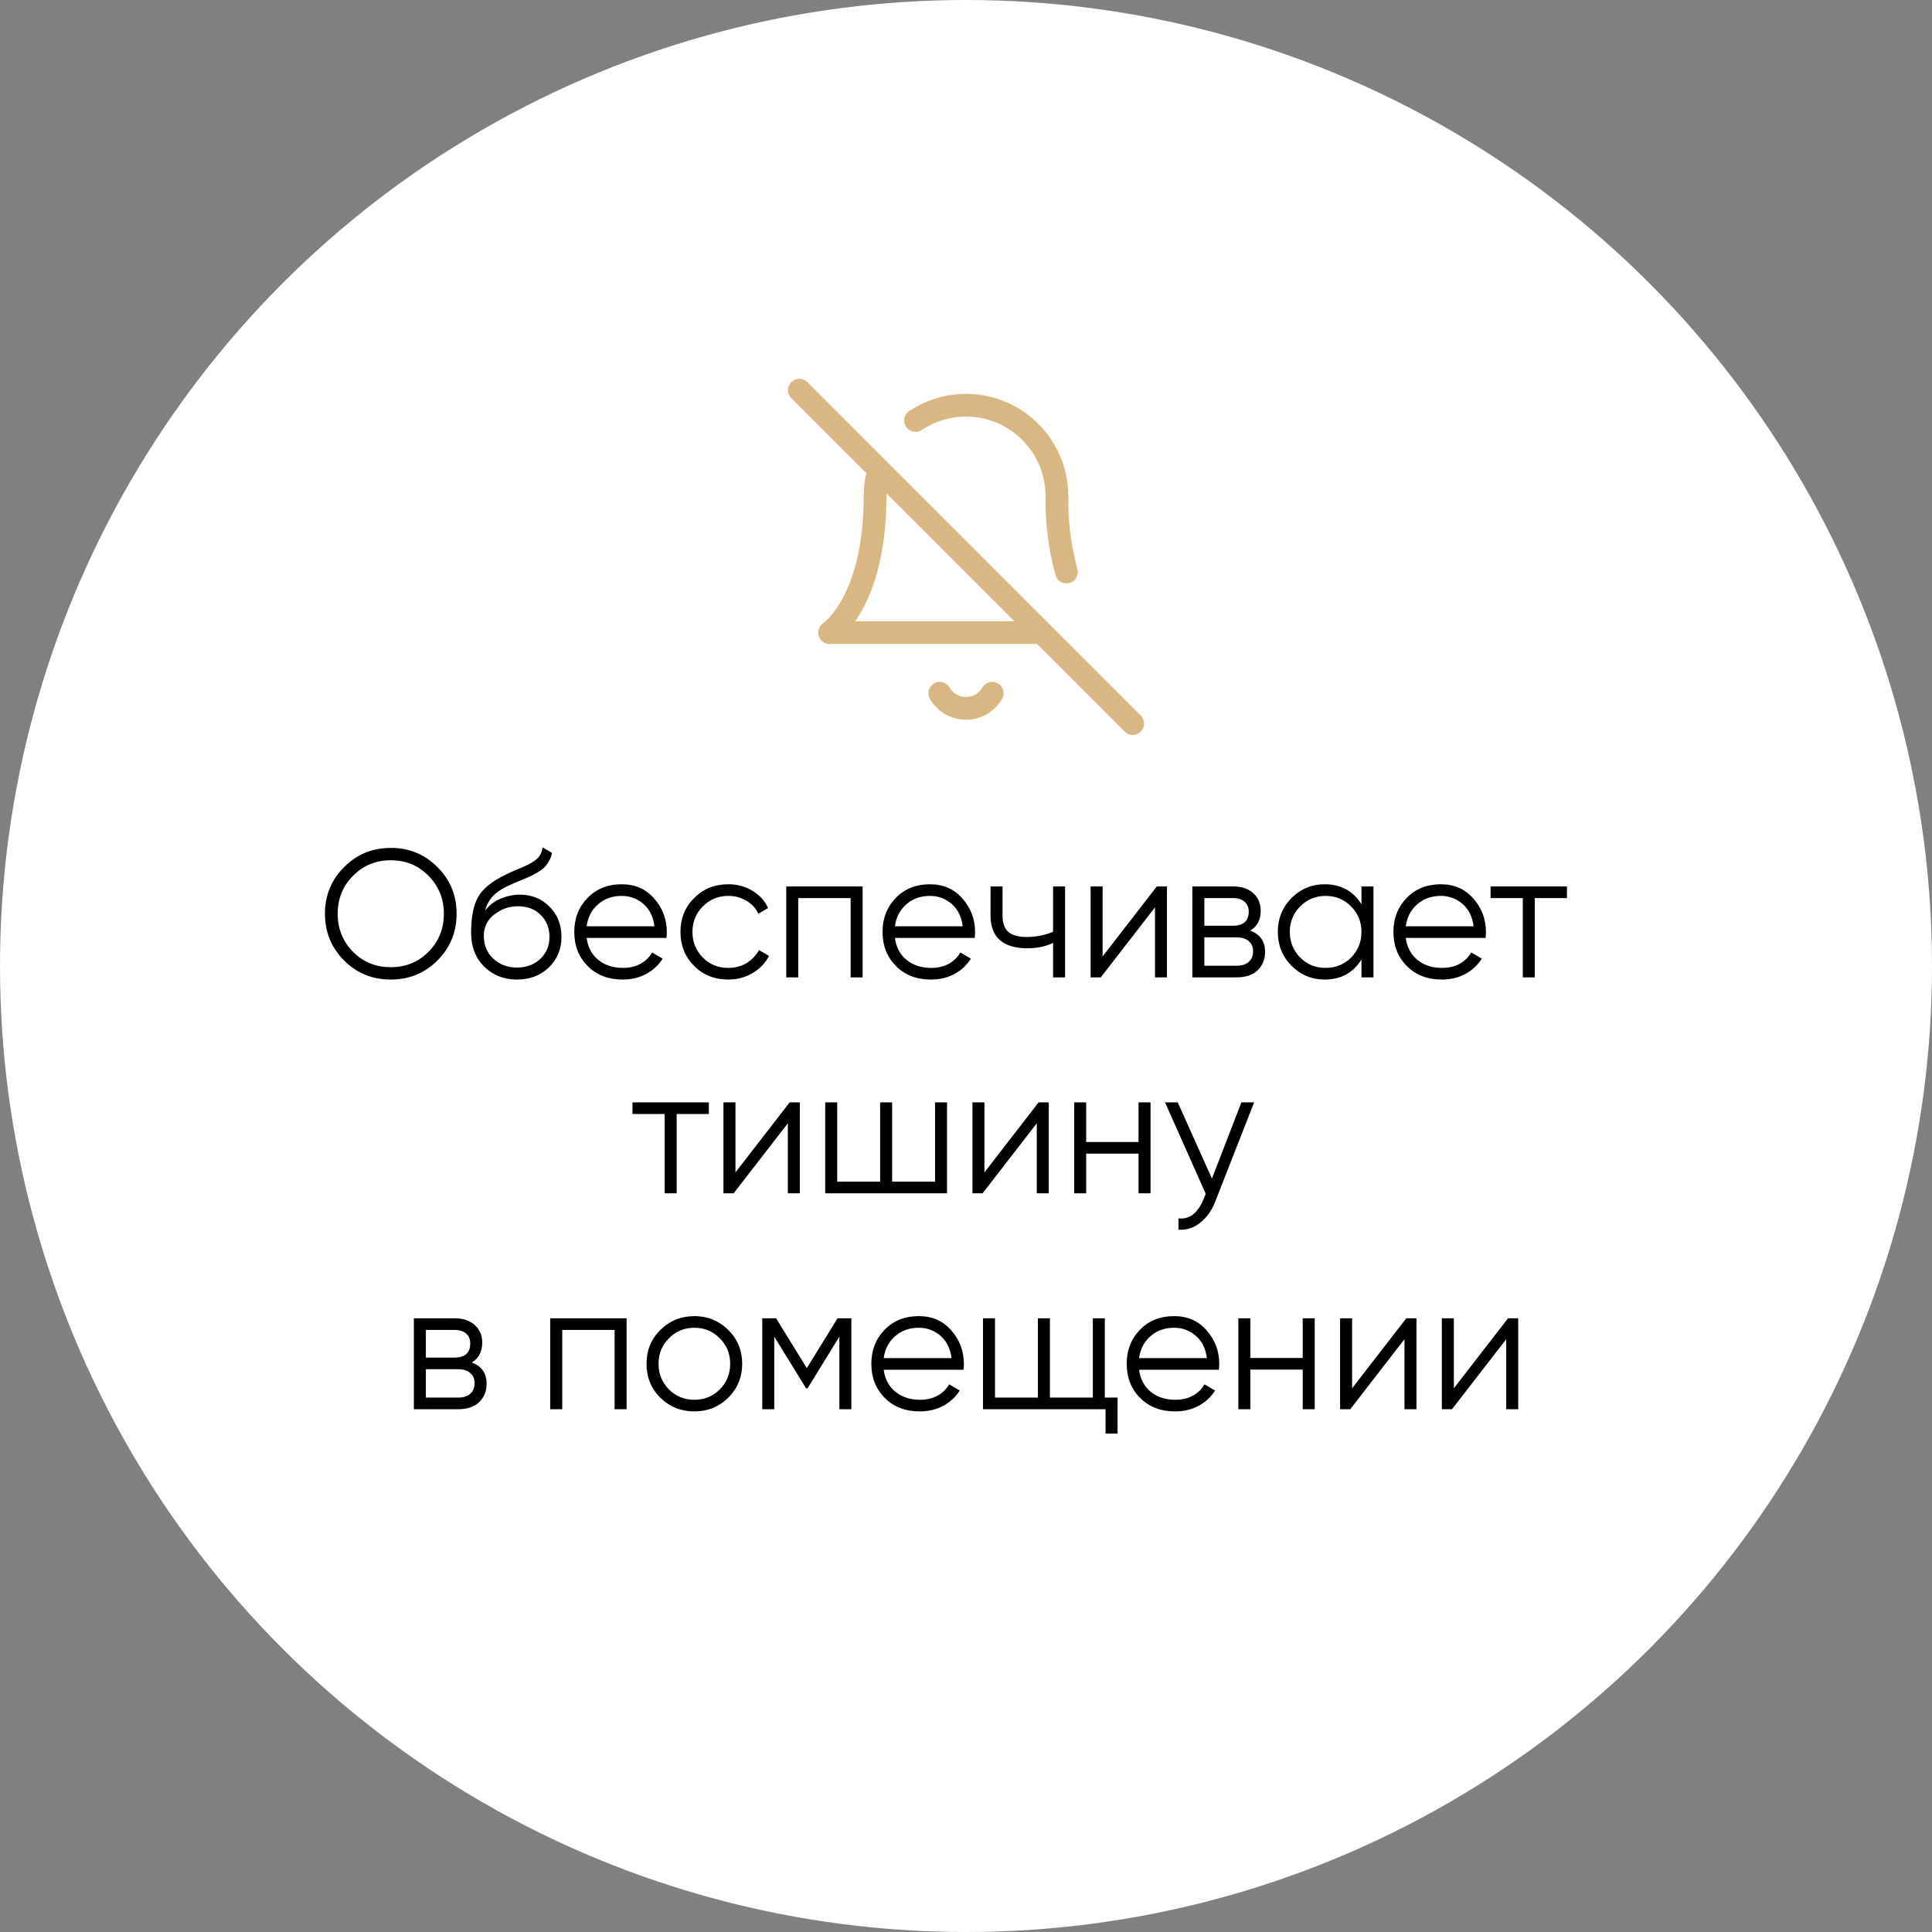 <?xml version="1.0" encoding="UTF-8"?> <svg xmlns="http://www.w3.org/2000/svg" width="170" height="170" viewBox="0 0 170 170" fill="none"><rect x="0" y="0" width="170" height="170" fill="#808080" stroke="none"/> <circle cx="85" cy="85" r="85" fill="white"></circle> <path d="M38.497 84.512C37.377 85.632 36.007 86.192 34.385 86.192C32.764 86.192 31.393 85.632 30.273 84.512C29.153 83.381 28.593 82.011 28.593 80.4C28.593 78.789 29.153 77.424 30.273 76.304C31.393 75.173 32.764 74.608 34.385 74.608C36.007 74.608 37.377 75.173 38.497 76.304C39.617 77.424 40.177 78.789 40.177 80.4C40.177 82.011 39.617 83.381 38.497 84.512ZM31.057 83.744C31.953 84.651 33.062 85.104 34.385 85.104C35.708 85.104 36.817 84.651 37.713 83.744C38.609 82.827 39.057 81.712 39.057 80.4C39.057 79.088 38.609 77.979 37.713 77.072C36.817 76.155 35.708 75.696 34.385 75.696C33.062 75.696 31.953 76.155 31.057 77.072C30.161 77.979 29.713 79.088 29.713 80.4C29.713 81.712 30.161 82.827 31.057 83.744ZM45.484 86.192C44.333 86.192 43.373 85.813 42.605 85.056C41.837 84.288 41.453 83.296 41.453 82.08C41.453 80.715 41.655 79.669 42.06 78.944C42.466 78.208 43.287 77.541 44.525 76.944C44.759 76.827 45.069 76.688 45.453 76.528C45.847 76.368 46.141 76.24 46.333 76.144C46.535 76.048 46.754 75.925 46.989 75.776C47.223 75.616 47.399 75.44 47.517 75.248C47.634 75.056 47.709 74.827 47.74 74.56L48.572 75.04C48.53 75.296 48.444 75.536 48.316 75.76C48.188 75.984 48.055 76.165 47.916 76.304C47.788 76.443 47.581 76.597 47.292 76.768C47.015 76.928 46.797 77.045 46.636 77.12C46.487 77.184 46.221 77.296 45.837 77.456C45.463 77.616 45.212 77.723 45.084 77.776C44.338 78.096 43.788 78.432 43.437 78.784C43.084 79.125 42.834 79.573 42.684 80.128C43.047 79.648 43.506 79.296 44.06 79.072C44.626 78.837 45.175 78.72 45.709 78.72C46.775 78.72 47.655 79.072 48.349 79.776C49.053 80.469 49.404 81.36 49.404 82.448C49.404 83.525 49.031 84.421 48.285 85.136C47.548 85.84 46.615 86.192 45.484 86.192ZM45.484 85.136C46.316 85.136 46.999 84.885 47.532 84.384C48.077 83.872 48.349 83.227 48.349 82.448C48.349 81.659 48.093 81.013 47.581 80.512C47.079 80 46.407 79.744 45.565 79.744C44.807 79.744 44.119 79.984 43.501 80.464C42.882 80.933 42.572 81.563 42.572 82.352C42.572 83.163 42.85 83.829 43.404 84.352C43.97 84.875 44.663 85.136 45.484 85.136ZM54.707 77.808C55.891 77.808 56.845 78.229 57.571 79.072C58.307 79.904 58.675 80.891 58.675 82.032C58.675 82.149 58.664 82.315 58.643 82.528H51.619C51.725 83.339 52.067 83.984 52.643 84.464C53.229 84.933 53.949 85.168 54.803 85.168C55.411 85.168 55.933 85.045 56.371 84.8C56.819 84.544 57.155 84.213 57.379 83.808L58.307 84.352C57.955 84.917 57.475 85.365 56.867 85.696C56.259 86.027 55.565 86.192 54.787 86.192C53.528 86.192 52.504 85.797 51.715 85.008C50.925 84.219 50.531 83.216 50.531 82C50.531 80.805 50.92 79.808 51.699 79.008C52.477 78.208 53.48 77.808 54.707 77.808ZM54.707 78.832C53.875 78.832 53.176 79.083 52.611 79.584C52.056 80.075 51.725 80.715 51.619 81.504H57.587C57.48 80.661 57.155 80.005 56.611 79.536C56.067 79.067 55.432 78.832 54.707 78.832ZM64.082 86.192C62.877 86.192 61.874 85.792 61.074 84.992C60.274 84.181 59.874 83.184 59.874 82C59.874 80.816 60.274 79.824 61.074 79.024C61.874 78.213 62.877 77.808 64.082 77.808C64.872 77.808 65.581 78 66.21 78.384C66.84 78.757 67.298 79.264 67.586 79.904L66.722 80.4C66.509 79.92 66.162 79.541 65.682 79.264C65.213 78.976 64.68 78.832 64.082 78.832C63.197 78.832 62.45 79.141 61.842 79.76C61.234 80.368 60.93 81.115 60.93 82C60.93 82.885 61.234 83.637 61.842 84.256C62.45 84.864 63.197 85.168 64.082 85.168C64.68 85.168 65.213 85.029 65.682 84.752C66.152 84.464 66.52 84.08 66.786 83.6L67.666 84.112C67.336 84.752 66.85 85.259 66.21 85.632C65.57 86.005 64.861 86.192 64.082 86.192ZM75.903 78V86H74.847V79.024H70.239V86H69.183V78H75.903ZM81.832 77.808C83.016 77.808 83.97 78.229 84.696 79.072C85.432 79.904 85.8 80.891 85.8 82.032C85.8 82.149 85.789 82.315 85.768 82.528H78.744C78.85 83.339 79.192 83.984 79.768 84.464C80.354 84.933 81.074 85.168 81.928 85.168C82.536 85.168 83.058 85.045 83.496 84.8C83.944 84.544 84.28 84.213 84.504 83.808L85.432 84.352C85.08 84.917 84.6 85.365 83.992 85.696C83.384 86.027 82.69 86.192 81.912 86.192C80.653 86.192 79.629 85.797 78.84 85.008C78.05 84.219 77.656 83.216 77.656 82C77.656 80.805 78.045 79.808 78.824 79.008C79.602 78.208 80.605 77.808 81.832 77.808ZM81.832 78.832C81 78.832 80.301 79.083 79.736 79.584C79.181 80.075 78.85 80.715 78.744 81.504H84.712C84.605 80.661 84.28 80.005 83.736 79.536C83.192 79.067 82.557 78.832 81.832 78.832ZM92.663 78H93.719V86H92.663V82.96C92.045 83.28 91.282 83.44 90.375 83.44C89.33 83.44 88.53 83.2 87.975 82.72C87.431 82.229 87.159 81.509 87.159 80.56V78H88.215V80.56C88.215 81.232 88.391 81.717 88.743 82.016C89.095 82.304 89.629 82.448 90.343 82.448C91.175 82.448 91.949 82.293 92.663 81.984V78ZM101.788 78H102.684V86H101.628V79.84L96.86 86H95.964V78H97.02V84.16L101.788 78ZM110.005 81.888C110.88 82.208 111.317 82.832 111.317 83.76C111.317 84.411 111.098 84.949 110.661 85.376C110.234 85.792 109.616 86 108.805 86H104.917V78H108.485C109.264 78 109.866 78.203 110.293 78.608C110.72 79.003 110.933 79.515 110.933 80.144C110.933 80.944 110.624 81.525 110.005 81.888ZM108.485 79.024H105.973V81.456H108.485C109.413 81.456 109.877 81.04 109.877 80.208C109.877 79.835 109.754 79.547 109.509 79.344C109.274 79.131 108.933 79.024 108.485 79.024ZM108.805 84.976C109.274 84.976 109.632 84.864 109.877 84.64C110.133 84.416 110.261 84.101 110.261 83.696C110.261 83.323 110.133 83.029 109.877 82.816C109.632 82.592 109.274 82.48 108.805 82.48H105.973V84.976H108.805ZM119.797 78H120.853V86H119.797V84.432C119.061 85.605 117.984 86.192 116.565 86.192C115.424 86.192 114.448 85.787 113.637 84.976C112.837 84.165 112.437 83.173 112.437 82C112.437 80.827 112.837 79.835 113.637 79.024C114.448 78.213 115.424 77.808 116.565 77.808C117.984 77.808 119.061 78.395 119.797 79.568V78ZM114.405 84.256C115.013 84.864 115.76 85.168 116.645 85.168C117.53 85.168 118.277 84.864 118.885 84.256C119.493 83.637 119.797 82.885 119.797 82C119.797 81.115 119.493 80.368 118.885 79.76C118.277 79.141 117.53 78.832 116.645 78.832C115.76 78.832 115.013 79.141 114.405 79.76C113.797 80.368 113.493 81.115 113.493 82C113.493 82.885 113.797 83.637 114.405 84.256ZM126.785 77.808C127.969 77.808 128.923 78.229 129.649 79.072C130.385 79.904 130.753 80.891 130.753 82.032C130.753 82.149 130.742 82.315 130.721 82.528H123.697C123.803 83.339 124.145 83.984 124.721 84.464C125.307 84.933 126.027 85.168 126.881 85.168C127.489 85.168 128.011 85.045 128.449 84.8C128.897 84.544 129.233 84.213 129.457 83.808L130.385 84.352C130.033 84.917 129.553 85.365 128.945 85.696C128.337 86.027 127.643 86.192 126.865 86.192C125.606 86.192 124.582 85.797 123.793 85.008C123.003 84.219 122.609 83.216 122.609 82C122.609 80.805 122.998 79.808 123.777 79.008C124.555 78.208 125.558 77.808 126.785 77.808ZM126.785 78.832C125.953 78.832 125.254 79.083 124.689 79.584C124.134 80.075 123.803 80.715 123.697 81.504H129.665C129.558 80.661 129.233 80.005 128.689 79.536C128.145 79.067 127.51 78.832 126.785 78.832ZM137.88 78V79.024H135.048V86H133.992V79.024H131.16V78H137.88ZM62.372 97V98.024H59.54V105H58.484V98.024H55.652V97H62.372ZM69.483 97H70.379V105H69.323V98.84L64.555 105H63.659V97H64.715V103.16L69.483 97ZM82.276 97H83.332V105H72.612V97H73.668V103.976H77.444V97H78.5V103.976H82.276V97ZM91.389 97H92.285V105H91.229V98.84L86.461 105H85.565V97H86.621V103.16L91.389 97ZM100.182 97H101.238V105H100.182V101.512H95.574V105H94.518V97H95.574V100.488H100.182V97ZM109.232 97H110.352L106.928 105.736C106.618 106.525 106.176 107.144 105.6 107.592C105.034 108.051 104.4 108.253 103.696 108.2V107.208C104.656 107.315 105.386 106.76 105.888 105.544L106.096 105.048L102.512 97H103.632L106.64 103.704L109.232 97ZM41.505 119.888C42.38 120.208 42.817 120.832 42.817 121.76C42.817 122.411 42.598 122.949 42.161 123.376C41.734 123.792 41.115 124 40.305 124H36.417V116H39.985C40.764 116 41.366 116.203 41.793 116.608C42.219 117.003 42.433 117.515 42.433 118.144C42.433 118.944 42.123 119.525 41.505 119.888ZM39.985 117.024H37.473V119.456H39.985C40.913 119.456 41.377 119.04 41.377 118.208C41.377 117.835 41.254 117.547 41.009 117.344C40.774 117.131 40.433 117.024 39.985 117.024ZM40.305 122.976C40.774 122.976 41.132 122.864 41.377 122.64C41.633 122.416 41.761 122.101 41.761 121.696C41.761 121.323 41.633 121.029 41.377 120.816C41.132 120.592 40.774 120.48 40.305 120.48H37.473V122.976H40.305ZM55.137 116V124H54.081V117.024H49.473V124H48.417V116H55.137ZM64.074 122.992C63.263 123.792 62.271 124.192 61.098 124.192C59.925 124.192 58.927 123.792 58.106 122.992C57.295 122.181 56.89 121.184 56.89 120C56.89 118.816 57.295 117.824 58.106 117.024C58.927 116.213 59.925 115.808 61.098 115.808C62.271 115.808 63.263 116.213 64.074 117.024C64.895 117.824 65.306 118.816 65.306 120C65.306 121.184 64.895 122.181 64.074 122.992ZM58.858 122.256C59.466 122.864 60.213 123.168 61.098 123.168C61.983 123.168 62.73 122.864 63.338 122.256C63.946 121.637 64.25 120.885 64.25 120C64.25 119.115 63.946 118.368 63.338 117.76C62.73 117.141 61.983 116.832 61.098 116.832C60.213 116.832 59.466 117.141 58.858 117.76C58.25 118.368 57.946 119.115 57.946 120C57.946 120.885 58.25 121.637 58.858 122.256ZM74.913 116V124H73.857V117.616L71.057 122.16H70.929L68.129 117.616V124H67.073V116H68.289L70.993 120.384L73.697 116H74.913ZM80.847 115.808C82.031 115.808 82.986 116.229 83.711 117.072C84.447 117.904 84.815 118.891 84.815 120.032C84.815 120.149 84.805 120.315 84.783 120.528H77.759C77.866 121.339 78.207 121.984 78.783 122.464C79.37 122.933 80.09 123.168 80.943 123.168C81.551 123.168 82.074 123.045 82.511 122.8C82.959 122.544 83.295 122.213 83.519 121.808L84.447 122.352C84.095 122.917 83.615 123.365 83.007 123.696C82.399 124.027 81.706 124.192 80.927 124.192C79.669 124.192 78.645 123.797 77.855 123.008C77.066 122.219 76.671 121.216 76.671 120C76.671 118.805 77.061 117.808 77.839 117.008C78.618 116.208 79.621 115.808 80.847 115.808ZM80.847 116.832C80.015 116.832 79.317 117.083 78.751 117.584C78.197 118.075 77.866 118.715 77.759 119.504H83.727C83.621 118.661 83.295 118.005 82.751 117.536C82.207 117.067 81.573 116.832 80.847 116.832ZM97.215 122.976H98.335V126.144H97.279V124H86.495V116H87.551V122.976H91.327V116H92.383V122.976H96.159V116H97.215V122.976ZM103.316 115.808C104.5 115.808 105.455 116.229 106.18 117.072C106.916 117.904 107.284 118.891 107.284 120.032C107.284 120.149 107.273 120.315 107.252 120.528H100.228C100.335 121.339 100.676 121.984 101.252 122.464C101.839 122.933 102.559 123.168 103.412 123.168C104.02 123.168 104.543 123.045 104.98 122.8C105.428 122.544 105.764 122.213 105.988 121.808L106.916 122.352C106.564 122.917 106.084 123.365 105.476 123.696C104.868 124.027 104.175 124.192 103.396 124.192C102.137 124.192 101.113 123.797 100.324 123.008C99.535 122.219 99.14 121.216 99.14 120C99.14 118.805 99.529 117.808 100.308 117.008C101.087 116.208 102.089 115.808 103.316 115.808ZM103.316 116.832C102.484 116.832 101.785 117.083 101.22 117.584C100.665 118.075 100.335 118.715 100.228 119.504H106.196C106.089 118.661 105.764 118.005 105.22 117.536C104.676 117.067 104.041 116.832 103.316 116.832ZM114.628 116H115.684V124H114.628V120.512H110.02V124H108.964V116H110.02V119.488H114.628V116ZM123.741 116H124.637V124H123.581V117.84L118.813 124H117.917V116H118.973V122.16L123.741 116ZM132.694 116H133.59V124H132.534V117.84L127.766 124H126.87V116H127.926V122.16L132.694 116Z" fill="black"></path> <path d="M87.307 61C87.072 61.404 86.736 61.739 86.331 61.973C85.926 62.206 85.467 62.329 85 62.329C84.533 62.329 84.074 62.206 83.669 61.973C83.264 61.739 82.928 61.404 82.693 61" stroke="#D9B682" stroke-width="2" stroke-linecap="round" stroke-linejoin="round"></path> <path d="M93.839 50.333C93.246 48.162 92.963 45.917 92.999 43.666" stroke="#D9B682" stroke-width="2" stroke-linecap="round" stroke-linejoin="round"></path> <path d="M77.347 41.347C77.115 42.098 76.998 42.88 77 43.667C77 53 73 55.667 73 55.667H91.667" stroke="#D9B682" stroke-width="2" stroke-linecap="round" stroke-linejoin="round"></path> <path d="M93.001 43.667C93.003 42.217 92.611 40.795 91.868 39.551C91.124 38.307 90.057 37.288 88.779 36.603C87.502 35.919 86.063 35.594 84.615 35.664C83.168 35.734 81.766 36.196 80.561 37" stroke="#D9B682" stroke-width="2" stroke-linecap="round" stroke-linejoin="round"></path> <path d="M70.334 34.334L99.667 63.667" stroke="#D9B682" stroke-width="2" stroke-linecap="round" stroke-linejoin="round"></path> </svg> 